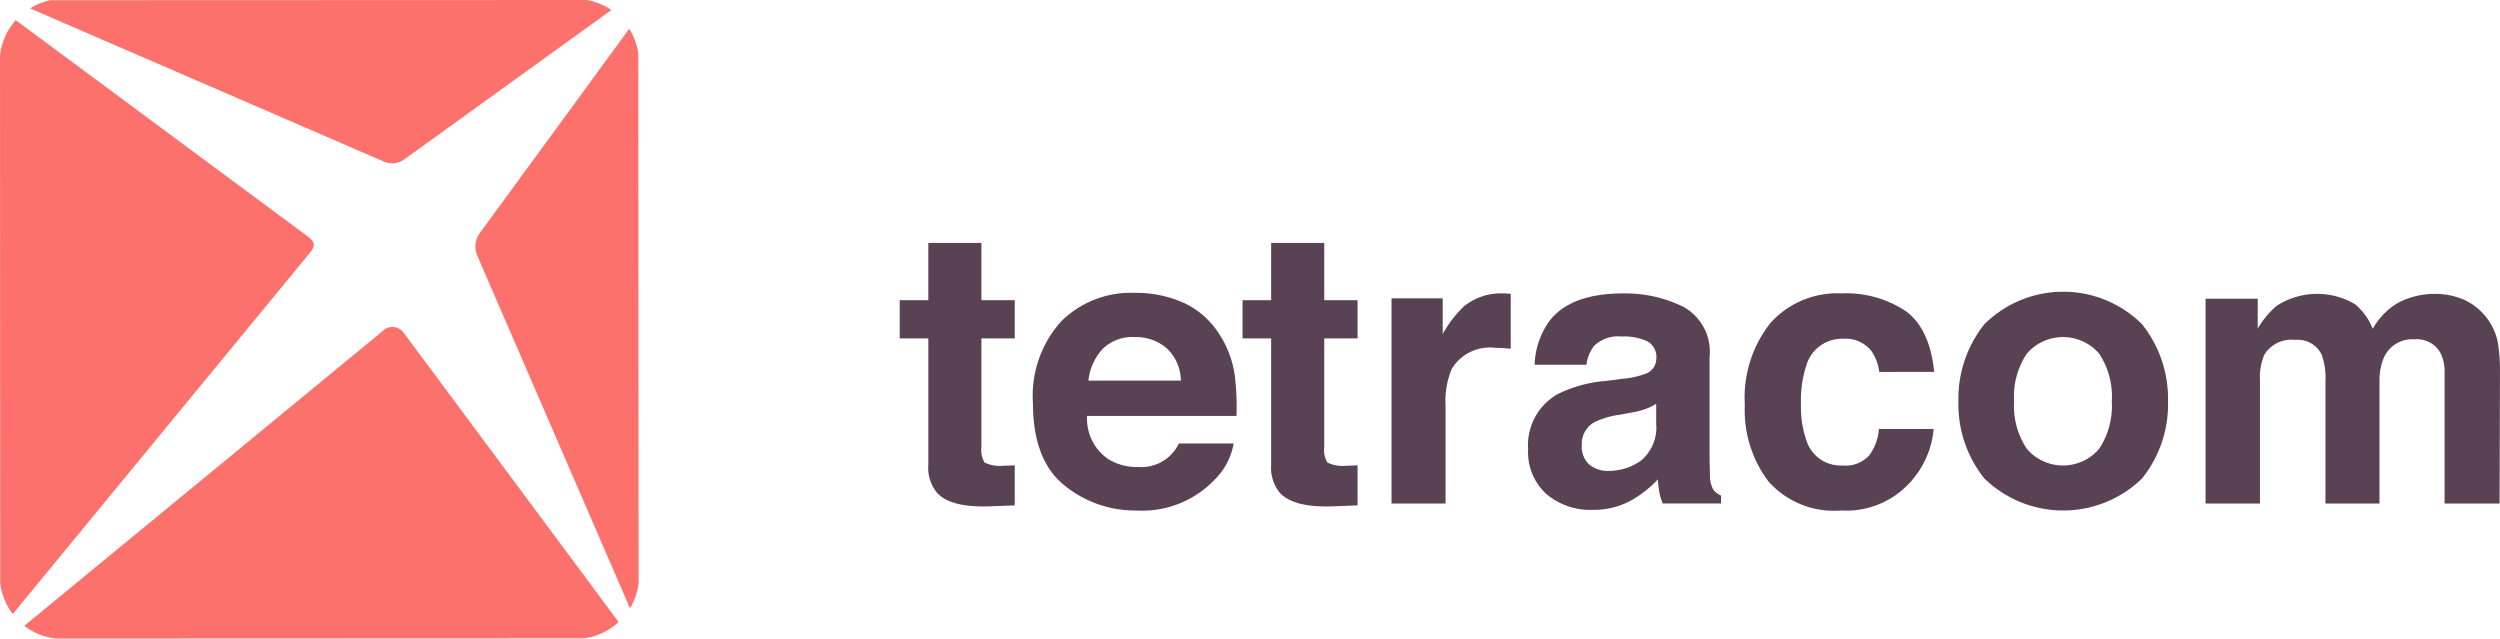 <svg xmlns="http://www.w3.org/2000/svg" width="173.6" height="44.341" viewBox="0 0 173.6 44.341">
  <g id="Group_394" data-name="Group 394" transform="translate(-16784 -7525.8)">
    <path id="Path_223" data-name="Path 223" d="M78.265,27.761V25.108h1.987V21.133h3.687v3.975h2.313v2.653H83.939v7.531a1.7,1.7,0,0,0,.222,1.091,2.451,2.451,0,0,0,1.359.216c.113,0,.233,0,.36-.006s.251-.01.372-.019v2.784l-1.765.065q-2.64.092-3.608-.915a2.725,2.725,0,0,1-.627-1.974V27.761Z" transform="translate(16768.211 7521.537)" fill="#584253"/>
    <path id="Path_224" data-name="Path 224" d="M100.269,26.141a5.79,5.79,0,0,1,2.463,2.107,7,7,0,0,1,1.135,2.946,18.172,18.172,0,0,1,.123,2.828H93.612A3.416,3.416,0,0,0,95.1,37.03a3.779,3.779,0,0,0,2.055.536,2.89,2.89,0,0,0,2.835-1.634h3.8a4.648,4.648,0,0,1-1.381,2.576,6.924,6.924,0,0,1-5.361,2.079,7.766,7.766,0,0,1-5.019-1.753q-2.174-1.754-2.175-5.705a7.714,7.714,0,0,1,1.964-5.679,6.872,6.872,0,0,1,5.1-1.976,8.106,8.106,0,0,1,3.351.668M94.7,29.36a3.874,3.874,0,0,0-.993,2.206h6.419a3.112,3.112,0,0,0-.992-2.253,3.271,3.271,0,0,0-2.21-.768,2.954,2.954,0,0,0-2.224.815" transform="translate(16765.873 7520.662)" fill="#584253"/>
    <path id="Path_225" data-name="Path 225" d="M108.088,27.761V25.108h1.986V21.133h3.687v3.975h2.314v2.653h-2.314v7.531a1.692,1.692,0,0,0,.222,1.091,2.453,2.453,0,0,0,1.359.216c.113,0,.234,0,.36-.006s.251-.01.373-.019v2.784l-1.765.065q-2.64.092-3.609-.915a2.728,2.728,0,0,1-.627-1.974V27.761Z" transform="translate(16762.195 7521.537)" fill="#584253"/>
    <path id="Path_226" data-name="Path 226" d="M129,25.529c.049,0,.155.011.321.019v3.818c-.235-.026-.444-.044-.628-.053s-.33-.013-.444-.013a3.093,3.093,0,0,0-3.021,1.465,5.706,5.706,0,0,0-.431,2.535v6.812h-3.752V25.862H124.6v2.484a7.89,7.89,0,0,1,1.5-1.948,4.094,4.094,0,0,1,2.719-.876c.07,0,.129,0,.176.006" transform="translate(16759.582 7520.652)" fill="#584253"/>
    <path id="Path_227" data-name="Path 227" d="M139.543,31.445a5.89,5.89,0,0,0,1.489-.327,1.12,1.12,0,0,0,.8-1.059,1.255,1.255,0,0,0-.616-1.21,3.913,3.913,0,0,0-1.809-.333,2.373,2.373,0,0,0-1.9.655,2.7,2.7,0,0,0-.53,1.306h-3.595a5.454,5.454,0,0,1,1.051-3.072q1.482-1.882,5.095-1.882a9.1,9.1,0,0,1,4.175.928,3.56,3.56,0,0,1,1.825,3.5v6.536q0,.68.027,1.648a2.075,2.075,0,0,0,.221.993,1.338,1.338,0,0,0,.549.432v.549h-4.053a4.2,4.2,0,0,1-.236-.811c-.043-.252-.077-.54-.1-.862a7.715,7.715,0,0,1-1.788,1.425,5.407,5.407,0,0,1-2.735.692,4.722,4.722,0,0,1-3.215-1.1,3.931,3.931,0,0,1-1.268-3.132,4.058,4.058,0,0,1,2.041-3.8,9.144,9.144,0,0,1,3.293-.915Zm2.278,1.739a4.083,4.083,0,0,1-.722.359,6.145,6.145,0,0,1-1,.255l-.849.157a5.553,5.553,0,0,0-1.712.509,1.7,1.7,0,0,0-.88,1.581,1.653,1.653,0,0,0,.537,1.379,2.045,2.045,0,0,0,1.308.425,3.892,3.892,0,0,0,2.25-.706,2.987,2.987,0,0,0,1.069-2.575Z" transform="translate(16757.184 7520.652)" fill="#584253"/>
    <path id="Path_228" data-name="Path 228" d="M161.116,30.974a3.3,3.3,0,0,0-.538-1.438,2.255,2.255,0,0,0-1.952-.863,2.573,2.573,0,0,0-2.582,1.87,7.774,7.774,0,0,0-.366,2.634,7.147,7.147,0,0,0,.366,2.517,2.493,2.493,0,0,0,2.517,1.778,2.22,2.22,0,0,0,1.86-.706,3.515,3.515,0,0,0,.669-1.83h3.8a6.223,6.223,0,0,1-1.23,3.215,5.98,5.98,0,0,1-5.194,2.445,6.079,6.079,0,0,1-5.064-2.04,8.232,8.232,0,0,1-1.623-5.289,8.357,8.357,0,0,1,1.793-5.706,6.241,6.241,0,0,1,4.946-2.04,7.459,7.459,0,0,1,4.39,1.2q1.707,1.2,2.021,4.249Z" transform="translate(16753.381 7520.652)" fill="#584253"/>
    <path id="Path_229" data-name="Path 229" d="M183.112,38.34a7.851,7.851,0,0,1-10.955,0,8.248,8.248,0,0,1-1.8-5.362,8.305,8.305,0,0,1,1.8-5.343,7.768,7.768,0,0,1,10.955,0,8.3,8.3,0,0,1,1.8,5.343,8.243,8.243,0,0,1-1.8,5.362m-2.98-2.06a5.4,5.4,0,0,0,.876-3.3,5.369,5.369,0,0,0-.876-3.3,3.31,3.31,0,0,0-5.027,0,5.336,5.336,0,0,0-.882,3.3,5.371,5.371,0,0,0,.882,3.3,3.3,3.3,0,0,0,5.027,0" transform="translate(16749.635 7520.682)" fill="#584253"/>
    <path id="Path_230" data-name="Path 230" d="M209.7,25.922a4.147,4.147,0,0,1,1.659,1.281,4.094,4.094,0,0,1,.811,1.83,12.771,12.771,0,0,1,.13,2.105l-.025,8.981h-3.819V31.047a2.956,2.956,0,0,0-.262-1.333,1.856,1.856,0,0,0-1.829-.995A2.142,2.142,0,0,0,204.236,30a4.011,4.011,0,0,0-.3,1.634V40.12h-3.753V31.635a4.774,4.774,0,0,0-.261-1.843,1.825,1.825,0,0,0-1.844-1.033,2.2,2.2,0,0,0-2.143,1.033,3.979,3.979,0,0,0-.3,1.751V40.12h-3.778V25.9h3.622v2.079a6.029,6.029,0,0,1,1.306-1.581,5.176,5.176,0,0,1,5.452-.118,4.194,4.194,0,0,1,1.229,1.713,4.74,4.74,0,0,1,1.817-1.843,5.535,5.535,0,0,1,2.562-.588,4.985,4.985,0,0,1,1.858.366" transform="translate(16745.297 7520.645)" fill="#584253"/>
    <path id="Path_231" data-name="Path 231" d="M40.755,0,3.5.014A4.369,4.369,0,0,0,2.091.582L26.585,11.189a1.446,1.446,0,0,0,1.487-.12L42.458.693A4.449,4.449,0,0,0,40.755,0ZM1.094,1.4A4.39,4.39,0,0,0,0,3.876a.086.086,0,0,1,0,.014l.014,36.6a4.4,4.4,0,0,0,.873,2.146L21.5,17.577c.4-.481.409-.759-.125-1.155L1.094,1.4Zm42.6.6L33.262,16.26a1.6,1.6,0,0,0-.116,1.5l10.6,24.478a4.45,4.45,0,0,0,.6-1.744L44.326,3.724A4.4,4.4,0,0,0,43.689,1.994ZM26.572,22.989,1.689,43.455a4.4,4.4,0,0,0,2.159.886l36.712-.015a4.4,4.4,0,0,0,2.395-1.135L28.033,23.108a.955.955,0,0,0-1.461-.12Z" transform="translate(16784 7525.8)" fill="#fd716c"/>
  </g>
</svg>
